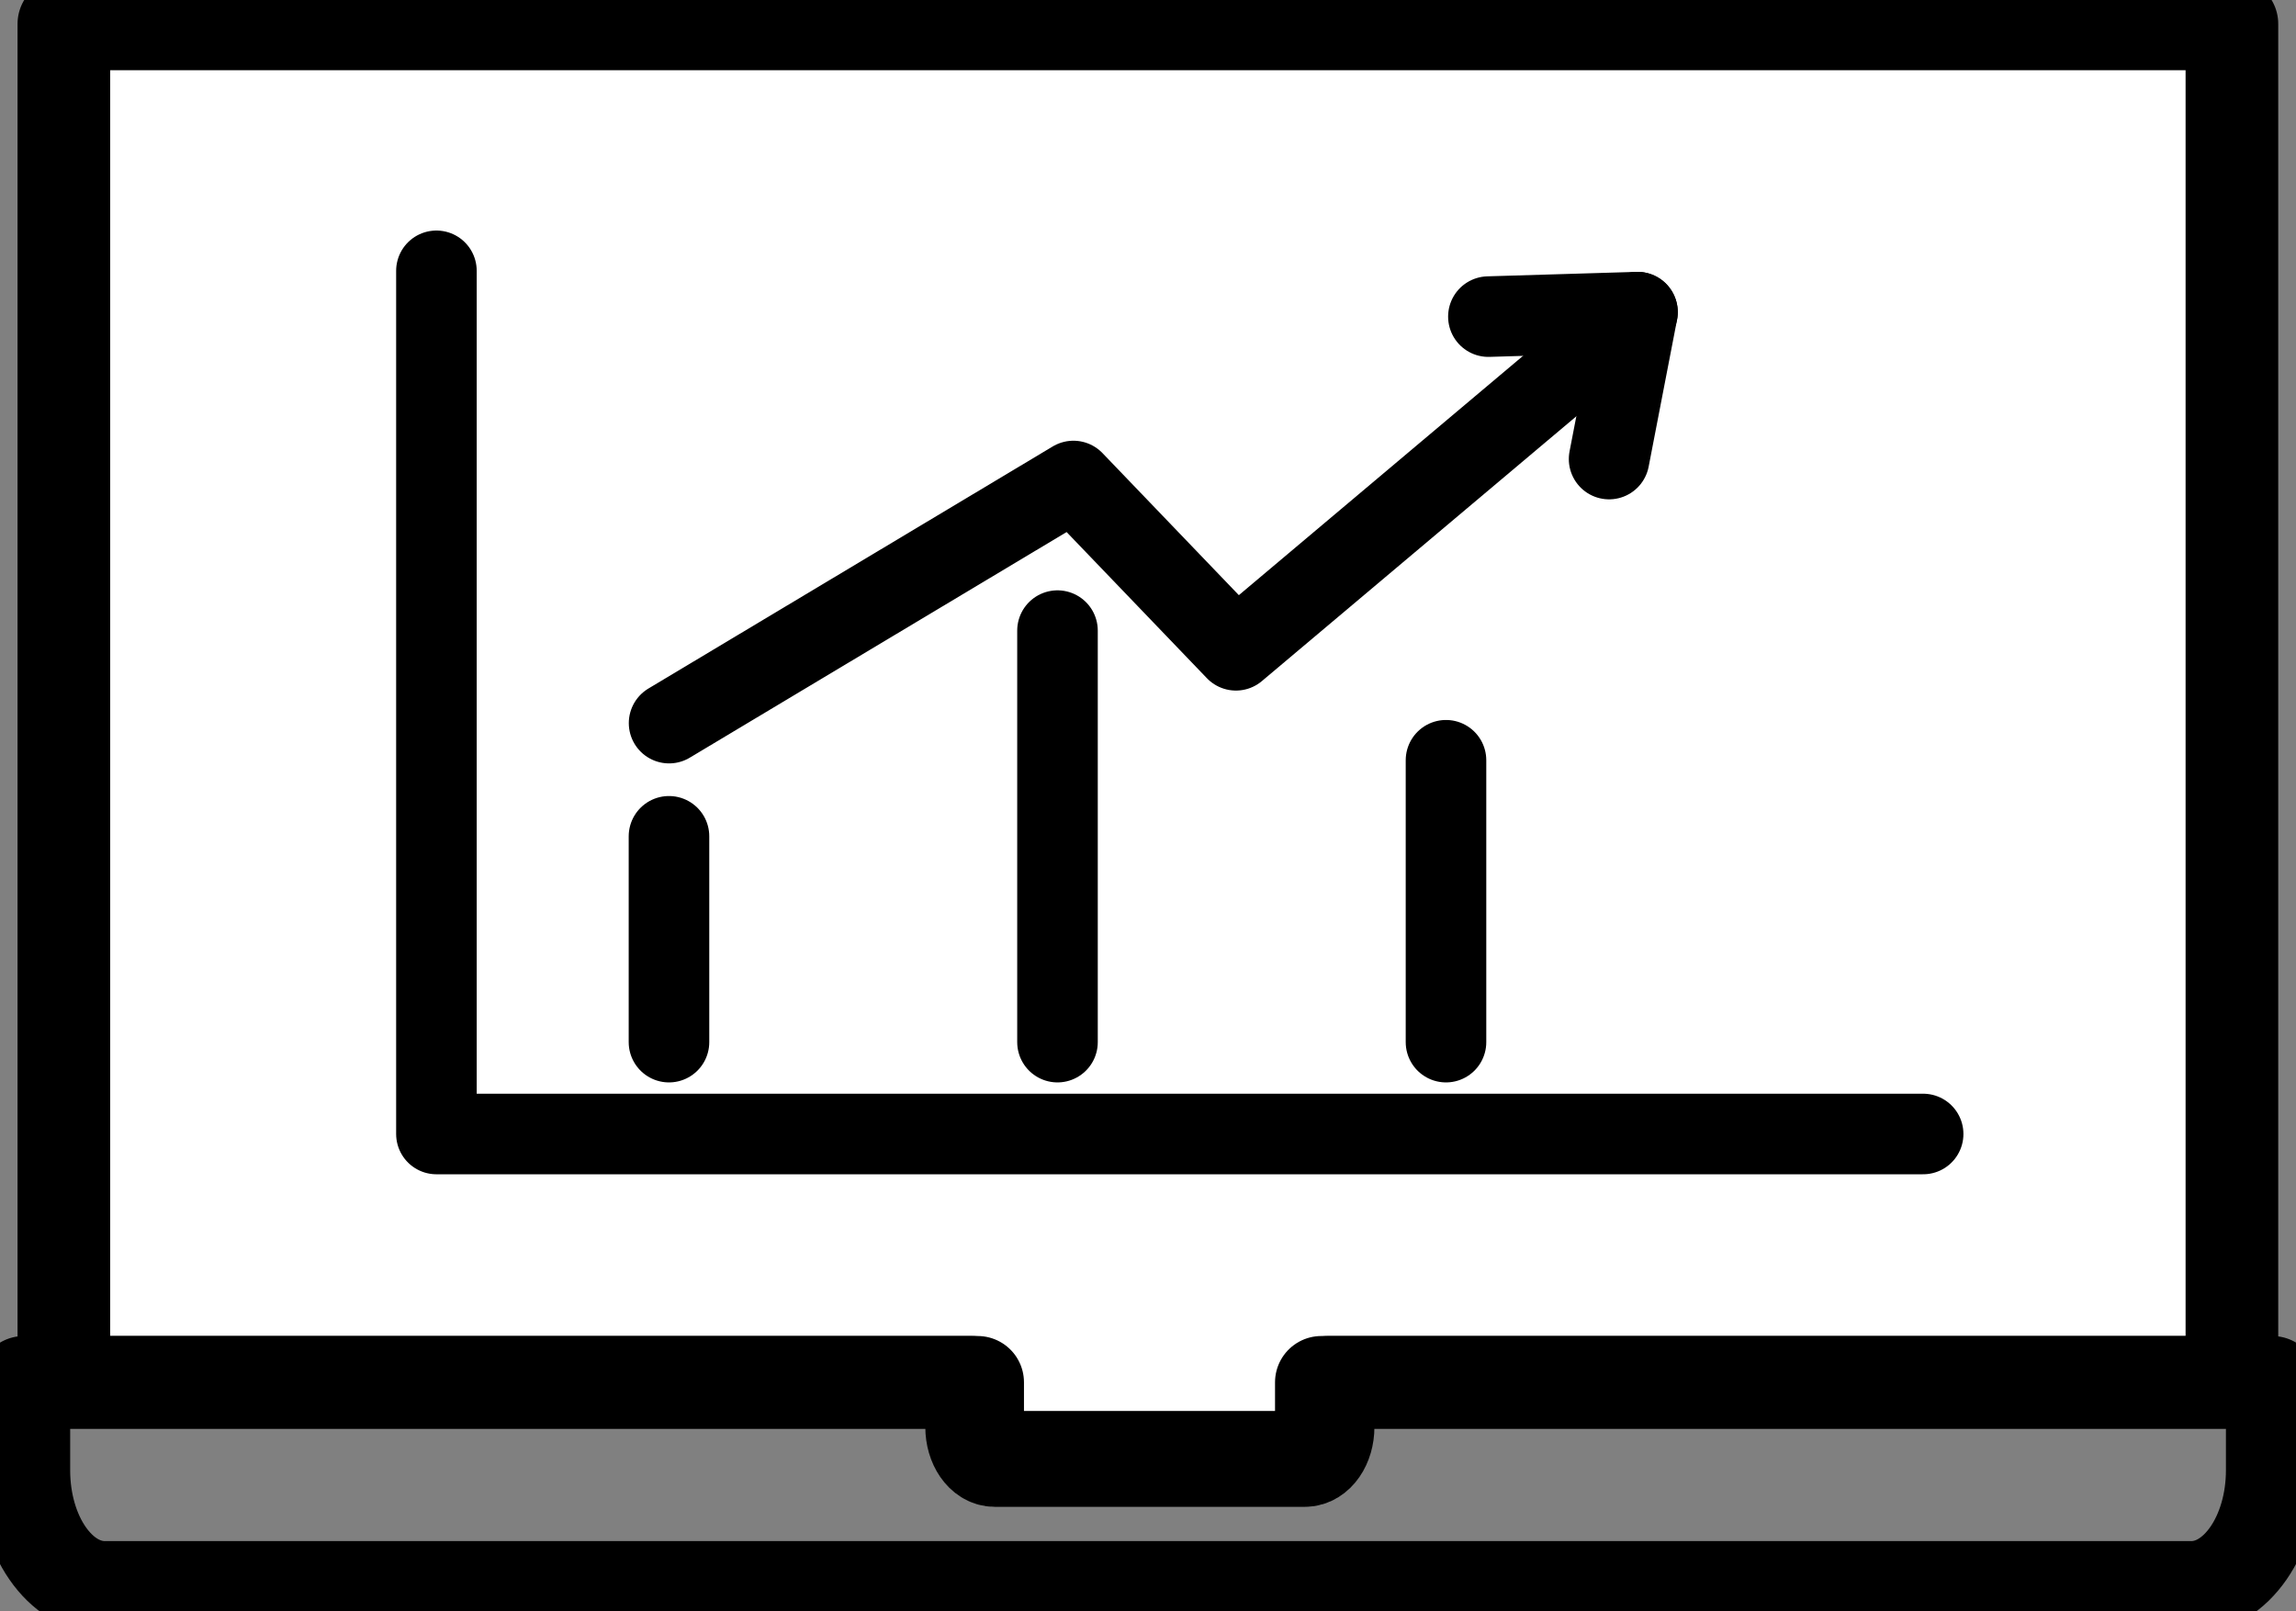<svg width="114" height="80" viewBox="0 0 114 80" fill="none" xmlns="http://www.w3.org/2000/svg">
<rect x="0" y="0" width="114" height="80" fill="#808080" stroke="none"/>
<g clip-path="url(#clip0_166_369)">
<path d="M110.818 1.188V68.63H65.607V71.038C65.632 71.358 65.529 71.676 65.322 71.921C65.115 72.167 64.82 72.321 64.501 72.35H49.648C49.329 72.321 49.034 72.167 48.827 71.921C48.62 71.676 48.517 71.358 48.542 71.038V68.63H3.171V1.188H110.818Z" fill="white" stroke="black" stroke-width="4.6" stroke-linecap="round" stroke-linejoin="round"/>
<path d="M112.821 68.63V72.995C112.821 76.208 111.019 78.812 108.8 78.812H5.205C2.986 78.812 1.184 76.229 1.184 72.995V68.63H48.243V70.846C48.243 71.766 48.758 72.51 49.391 72.51H64.794C65.427 72.51 65.942 71.766 65.942 70.846V68.63H112.821Z" stroke="black" stroke-width="4.6" stroke-linecap="round" stroke-linejoin="round"/>
<path d="M79.894 22.791L81.304 15.497L73.901 15.719" stroke="black" stroke-width="4" stroke-linecap="round" stroke-linejoin="round"/>
<path d="M71.796 37.745V51.739" stroke="black" stroke-width="4" stroke-linecap="round" stroke-linejoin="round"/>
<path d="M52.506 31.309V51.739" stroke="black" stroke-width="4" stroke-linecap="round" stroke-linejoin="round"/>
<path d="M33.216 41.521V51.739" stroke="black" stroke-width="4" stroke-linecap="round" stroke-linejoin="round"/>
<path d="M33.221 35.901L53.298 23.881L61.366 32.285L81.304 15.497" stroke="black" stroke-width="4" stroke-linecap="round" stroke-linejoin="round"/>
<path d="M21.669 13.446V56.3H95.487" stroke="black" stroke-width="4" stroke-linecap="round" stroke-linejoin="round"/>
</g>
<defs>
<clipPath id="clip0_166_369">
<rect width="114" height="80" fill="white"/>
</clipPath>
</defs>
</svg>

